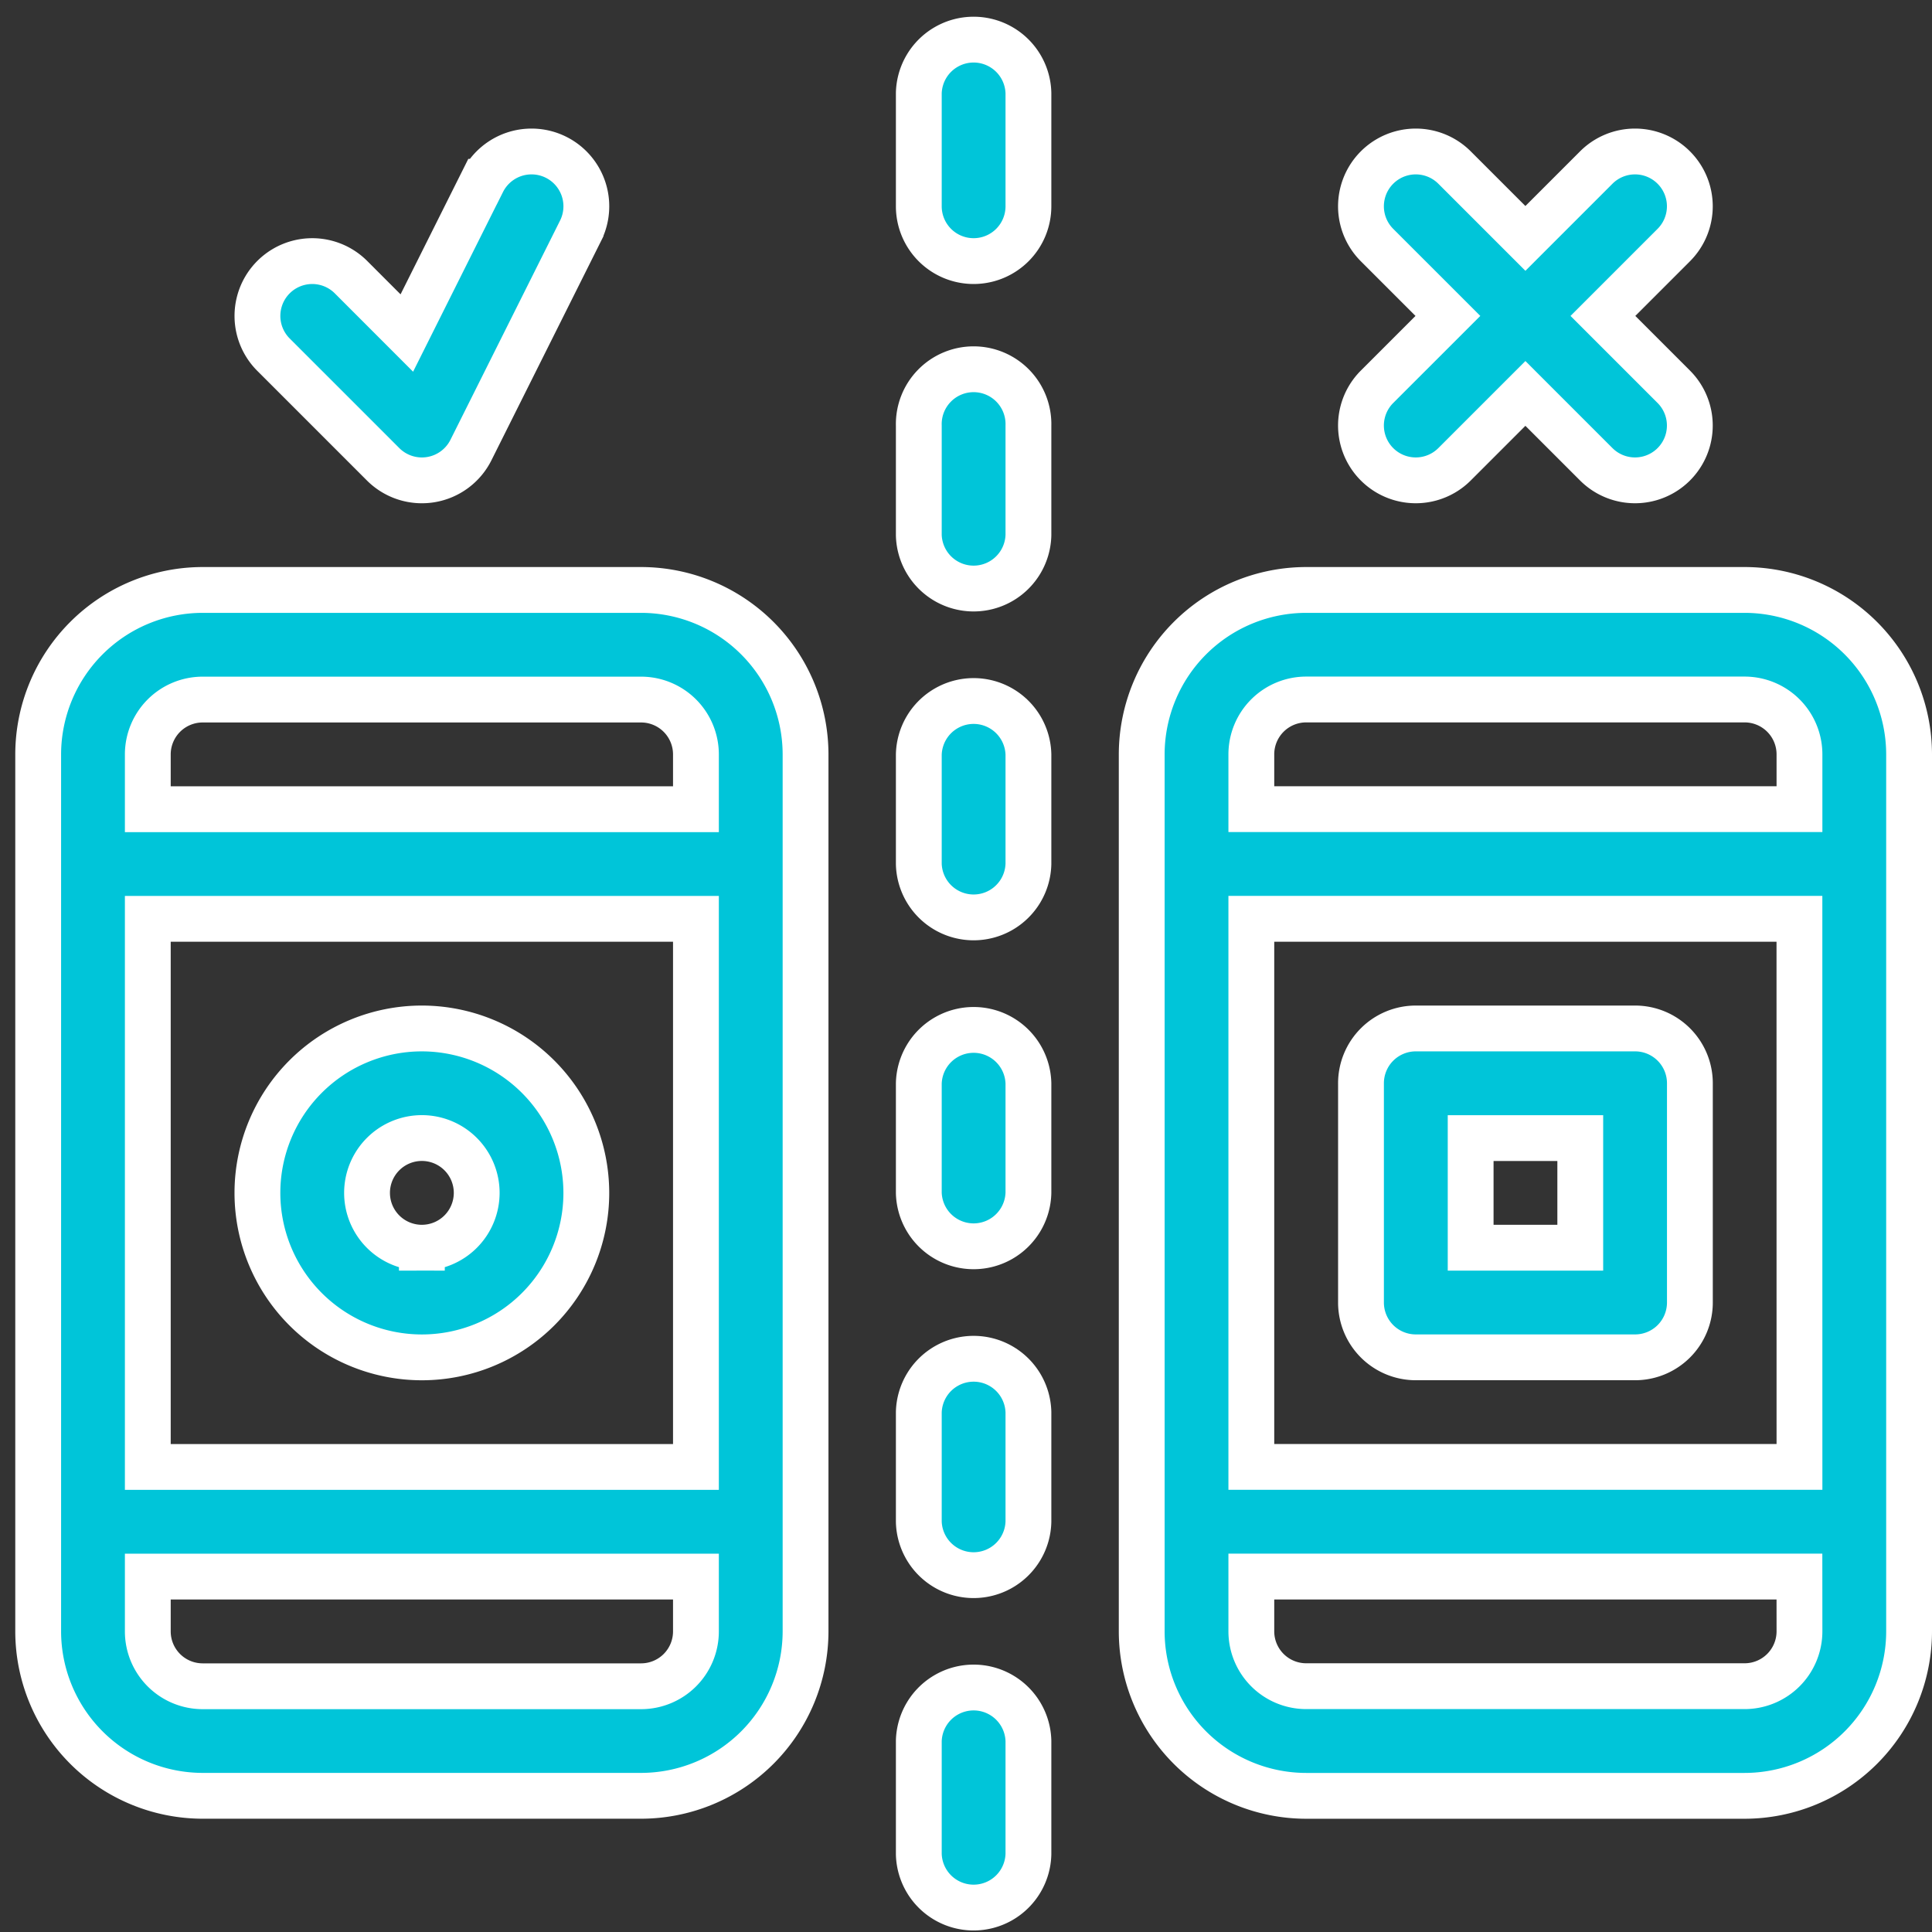 <svg xmlns="http://www.w3.org/2000/svg" width="50.6" height="50.6" viewBox="0 0 50.6 50.6">
  <rect x="0" y="0" width="50.6" height="50.6" fill="#333333" stroke="none"/>
  <g id="UI_UX_Testing" data-name="UI/UX Testing" transform="translate(-25 -164)">
    <rect id="Rectangle_25" data-name="Rectangle 25" width="50" height="50" transform="translate(25 164)" fill="#c5c5c5" opacity="0"/>
    <g id="testing_4_" data-name="testing (4)" transform="translate(26 165)">
      <path id="Path_3975" data-name="Path 3975" d="M4.307,182.582H15.791a4.312,4.312,0,0,0,4.307-4.307V155.307A4.312,4.312,0,0,0,15.791,151H4.307A4.312,4.312,0,0,0,0,155.307v22.969A4.312,4.312,0,0,0,4.307,182.582ZM2.871,155.307a1.437,1.437,0,0,1,1.436-1.436H15.791a1.437,1.437,0,0,1,1.436,1.436v1.436H2.871Zm0,4.307H17.227v14.355H2.871Zm0,17.227H17.227v1.436a1.437,1.437,0,0,1-1.436,1.436H4.307a1.437,1.437,0,0,1-1.436-1.436Zm0,0" transform="translate(0 -136.549)" fill="#00c5d9" stroke="#fff" stroke-width="1.2"/>
      <path id="Path_3976" data-name="Path 3976" d="M317.791,151H306.307A4.312,4.312,0,0,0,302,155.307v22.969a4.312,4.312,0,0,0,4.307,4.307h11.484a4.312,4.312,0,0,0,4.307-4.307V155.307A4.312,4.312,0,0,0,317.791,151Zm1.436,27.275a1.437,1.437,0,0,1-1.436,1.436H306.307a1.437,1.437,0,0,1-1.436-1.436V176.84h14.355Zm0-4.307H304.871V159.613h14.355Zm0-17.227H304.871v-1.436a1.437,1.437,0,0,1,1.436-1.436h11.484a1.437,1.437,0,0,1,1.436,1.436Zm0,0" transform="translate(-273.098 -136.549)" fill="#00c5d9" stroke="#fff" stroke-width="1.2"/>
      <path id="Path_3977" data-name="Path 3977" d="M64.307,271a4.307,4.307,0,1,0,4.307,4.307A4.312,4.312,0,0,0,64.307,271Zm0,5.742a1.436,1.436,0,1,1,1.436-1.436A1.437,1.437,0,0,1,64.307,276.742Zm0,0" transform="translate(-54.258 -245.064)" fill="#00c5d9" stroke="#fff" stroke-width="1.2"/>
      <path id="Path_3978" data-name="Path 3978" d="M363.436,279.613h5.742a1.435,1.435,0,0,0,1.436-1.436v-5.742A1.435,1.435,0,0,0,369.178,271h-5.742A1.435,1.435,0,0,0,362,272.436v5.742A1.435,1.435,0,0,0,363.436,279.613Zm1.436-5.742h2.871v2.871h-2.871Zm0,0" transform="translate(-327.355 -245.064)" fill="#00c5d9" stroke="#fff" stroke-width="1.2"/>
      <path id="Path_3979" data-name="Path 3979" d="M241,185.307a1.436,1.436,0,0,0,2.871,0v-2.871a1.436,1.436,0,0,0-2.871,0Zm0,0" transform="translate(-217.936 -163.678)" fill="#00c5d9" stroke="#fff" stroke-width="1.2"/>
      <path id="Path_3980" data-name="Path 3980" d="M241,95.307a1.436,1.436,0,0,0,2.871,0V92.436a1.436,1.436,0,1,0-2.871,0Zm0,0" transform="translate(-217.936 -82.291)" fill="#00c5d9" stroke="#fff" stroke-width="1.2"/>
      <path id="Path_3981" data-name="Path 3981" d="M242.436,5.838A1.435,1.435,0,0,0,243.871,4.4V1.436a1.436,1.436,0,0,0-2.871,0V4.4A1.435,1.435,0,0,0,242.436,5.838Zm0,0" transform="translate(-217.936)" fill="#00c5d9" stroke="#fff" stroke-width="1.2"/>
      <path id="Path_3982" data-name="Path 3982" d="M241,455.4a1.436,1.436,0,0,0,2.871,0v-2.967a1.436,1.436,0,0,0-2.871,0Zm0,0" transform="translate(-217.936 -407.838)" fill="#00c5d9" stroke="#fff" stroke-width="1.2"/>
      <path id="Path_3983" data-name="Path 3983" d="M241,365.307a1.436,1.436,0,0,0,2.871,0v-2.871a1.436,1.436,0,0,0-2.871,0Zm0,0" transform="translate(-217.936 -326.451)" fill="#00c5d9" stroke="#fff" stroke-width="1.2"/>
      <path id="Path_3984" data-name="Path 3984" d="M241,275.307a1.436,1.436,0,0,0,2.871,0v-2.871a1.436,1.436,0,0,0-2.871,0Zm0,0" transform="translate(-217.936 -245.064)" fill="#00c5d9" stroke="#fff" stroke-width="1.2"/>
      <path id="Path_3985" data-name="Path 3985" d="M65.894,31.792l-1.981,3.961L62.451,34.29a1.435,1.435,0,1,0-2.03,2.03l2.871,2.871a1.436,1.436,0,0,0,2.3-.373l2.871-5.742a1.435,1.435,0,1,0-2.568-1.284Zm0,0" transform="translate(-54.258 -28.031)" fill="#00c5d9" stroke="#fff" stroke-width="1.2"/>
      <path id="Path_3986" data-name="Path 3986" d="M370.192,31.421a1.435,1.435,0,0,0-2.03,0l-1.856,1.856-1.856-1.856a1.435,1.435,0,1,0-2.03,2.03l1.856,1.856-1.856,1.856a1.435,1.435,0,0,0,2.03,2.03l1.856-1.856,1.856,1.856a1.435,1.435,0,0,0,2.03-2.03l-1.856-1.856,1.856-1.856A1.435,1.435,0,0,0,370.192,31.421Zm0,0" transform="translate(-327.355 -28.033)" fill="#00c5d9" stroke="#fff" stroke-width="1.2"/>
    </g>
  </g>
</svg>
